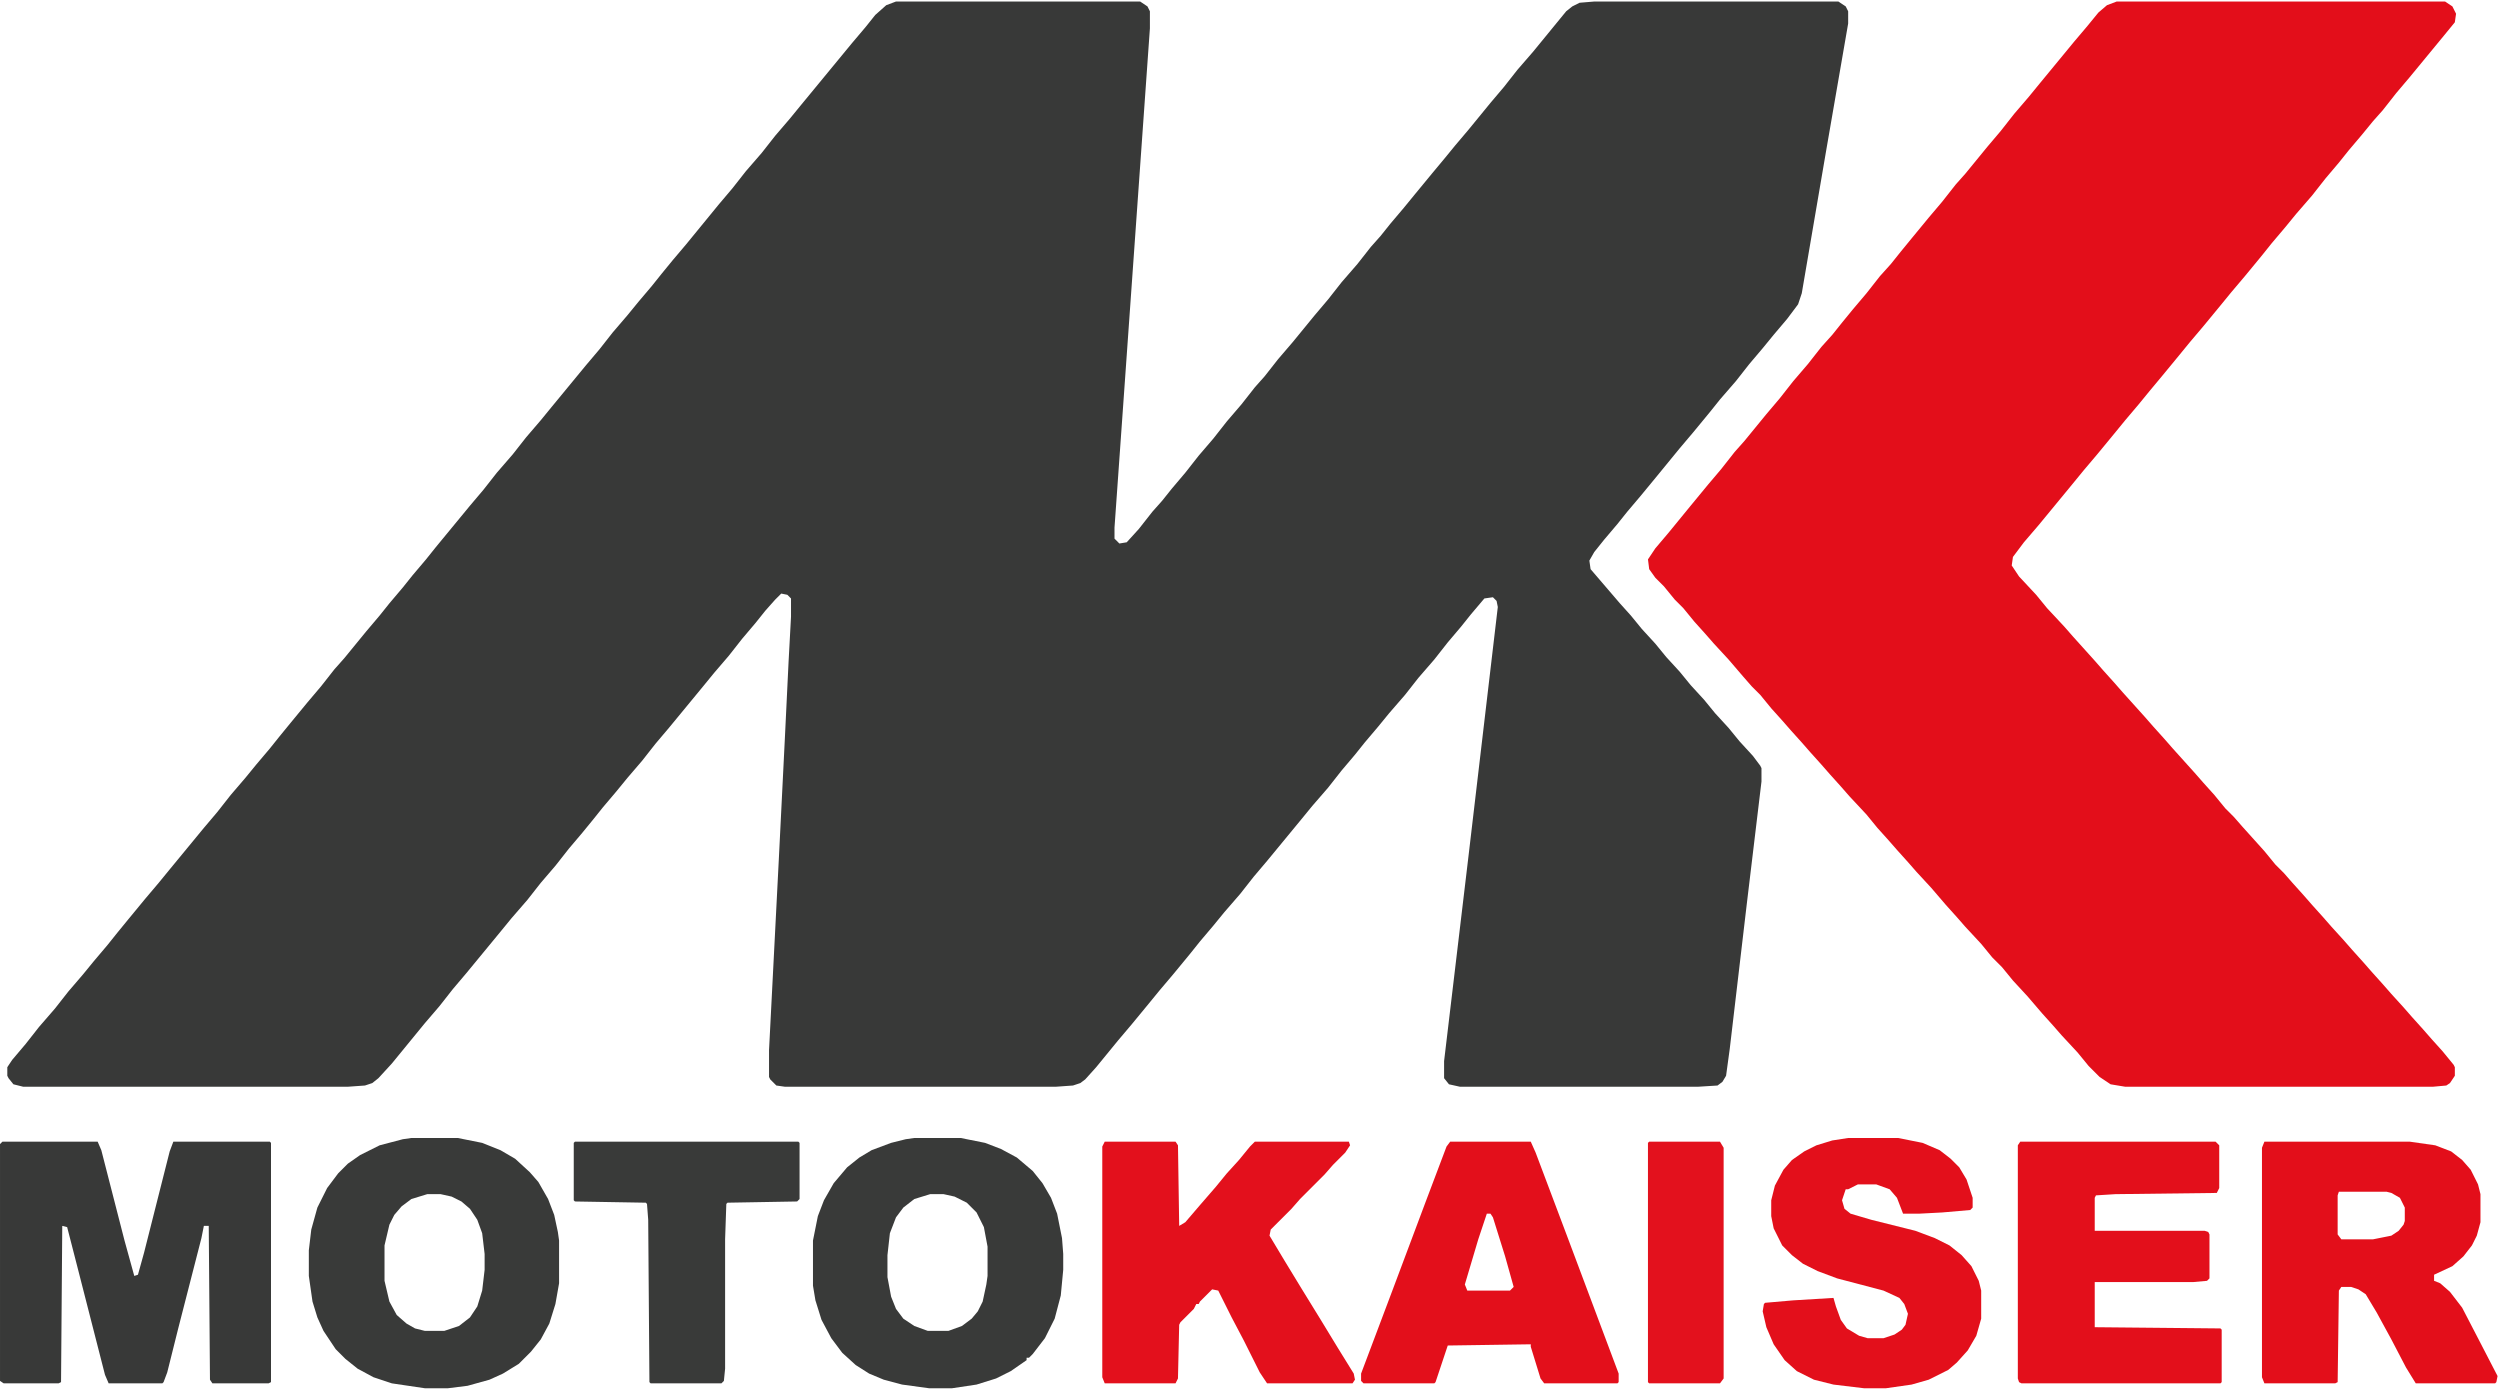 <?xml version="1.0" encoding="UTF-8"?>
<svg version="1.1" viewBox="0 0 2048 1137" width="803" height="446" xmlns="http://www.w3.org/2000/svg">
<path transform="translate(734,1)" d="m0 0h200l6 4 2 4v14l-19 268-10 141v9l4 4 6-1 10-11 11-14 8-9 8-10 11-13 11-14 12-14 11-14 12-14 11-14 8-9 11-14 12-14 18-22 11-13 11-14 13-15 11-14 8-9 8-10 11-13 9-11 14-17 10-12 9-11 11-13 18-22 11-13 11-14 13-15 27-33 5-4 6-3 12-1h200l6 4 2 4v10l-18 104-20 117-3 9-9 12-11 13-9 11-11 13-11 14-13 15-8 10-14 17-11 13-18 22-14 17-11 13-8 10-11 13-8 10-4 7 1 7 24 28 9 10 9 11 11 12 9 11 11 12 9 11 11 12 9 11 11 12 9 11 11 12 6 8 1 2v11l-12 100-14 119-3 22-3 5-4 3-16 1h-195l-9-2-4-5v-14l20-168 24-204-1-5-3-3-7 1-11 13-8 10-11 13-11 14-13 15-11 14-13 15-9 11-11 13-8 10-11 13-11 14-13 15-9 11-28 34-11 13-11 14-13 15-9 11-11 13-8 10-14 17-11 13-9 11-14 17-11 13-18 22-9 10-4 3-6 2-14 1h-222l-7-1-5-5-1-2v-22l8-156 5-100 3-62 2-37v-15l-3-3-5-1-5 5-8 9-8 10-11 13-11 14-12 14-9 11-28 34-11 13-11 14-12 14-9 11-11 13-8 10-9 11-11 13-11 14-12 14-11 14-13 15-9 11-28 34-11 13-11 14-12 14-27 33-11 12-5 4-6 2-14 1h-266l-8-2-4-5-1-2v-7l4-6 11-13 11-14 13-15 11-14 12-14 9-11 11-13 8-10 9-11 14-17 11-13 9-11 28-34 11-13 11-14 12-14 9-11 11-13 8-10 9-11 14-17 11-13 11-14 8-9 18-22 11-13 8-10 11-13 8-10 11-13 8-10 28-34 11-13 11-14 13-15 11-14 12-14 9-11 28-34 11-13 11-14 12-14 9-11 11-13 8-10 9-11 11-13 27-33 11-13 11-14 13-15 11-14 12-14 9-11 42-51 11-13 8-10 9-8z" fill="#383938"/>
<path transform="translate(1734,1)" d="m0 0h269l6 4 3 6-1 7-9 11-28 34-11 13-11 14-8 9-9 11-11 13-8 10-11 13-11 14-13 15-9 11-11 13-8 10-14 17-11 13-9 11-14 17-11 13-9 11-14 17-10 12-9 11-11 13-9 11-14 17-11 13-9 11-28 34-12 14-9 12-1 7 6 9 14 15 9 11 14 15 7 8 18 20 7 8 9 10 7 8 18 20 7 8 9 10 7 8 18 20 7 8 9 10 9 11 7 7 7 8 18 20 9 11 7 7 7 8 9 10 7 8 9 10 7 8 10 11 7 8 9 10 7 8 9 10 7 8 10 11 7 8 9 10 7 8 9 10 9 11 1 2v7l-4 6-3 2-11 1h-252l-12-2-9-6-9-9-9-11-13-14-7-8-9-10-12-14-12-13-9-11-8-8-9-11-13-14-7-8-9-10-12-14-12-13-7-8-9-10-7-8-9-10-9-11-14-15-7-8-9-10-7-8-9-10-7-8-9-10-7-8-9-10-9-11-7-7-7-8-12-14-12-13-7-8-9-10-9-11-7-7-9-11-7-7-5-7-1-8 6-9 11-13 18-22 14-17 11-13 11-14 8-9 18-22 11-13 11-14 12-14 11-14 9-10 8-10 9-11 11-13 11-14 9-10 8-10 9-11 14-17 11-13 11-14 8-9 18-22 11-13 11-14 12-14 9-11 28-34 11-13 9-11 7-6z" fill="#E30E1A"/>
<path transform="translate(2,935)" d="m0 0h78l3 7 19 74 8 29 3-1 5-18 21-83 3-8h79l1 1v196l-2 1h-46l-2-3-1-126h-4l-2 10-19 74-9 36-3 8-1 1h-44l-3-7-22-86-9-35-4-1-1 128-2 1h-45l-3-2v-194z" fill="#383938"/>
<path transform="translate(1855,935)" d="m0 0h119l21 3 13 5 9 7 7 8 6 12 2 8v23l-3 11-4 8-7 9-9 8-15 7v5l5 2 8 7 10 13 14 27 15 29-1 5-1 1h-65l-8-13-12-23-12-22-9-15-6-4-6-2h-8l-2 3-1 75-2 1h-58l-2-5v-188zm61 41-1 3v32l3 4h26l15-3 6-4 4-5 1-3v-11l-4-8-7-4-4-1z" fill="#E30E1A"/>
<path transform="translate(905,935)" d="m0 0h58l2 3 1 66 5-3 12-14 13-15 9-11 10-11 9-11 4-4h77l1 3-4 6-10 10-7 8-20 20-7 8-17 17-1 5 12 20 14 23 16 26 14 23 13 21 1 5-2 3h-70l-6-9-13-26-10-19-11-22-5-1-10 10-1 2h-2l-2 4-11 11-1 2-1 44-2 4h-58l-2-5v-189z" fill="#E3101C"/>
<path transform="translate(337,932)" d="m0 0h38l20 4 15 6 12 7 12 11 7 8 8 14 5 13 3 14 1 7v35l-3 17-5 16-7 13-8 10-10 10-13 8-11 5-18 5-16 2h-19l-27-4-15-5-13-7-10-8-8-8-10-15-5-11-4-13-3-21v-21l2-17 5-18 8-16 9-12 8-8 10-7 16-8 19-5zm13 46-13 4-8 6-6 7-4 8-4 17v29l4 17 6 11 8 7 7 4 8 2h16l12-4 9-7 6-9 4-13 2-17v-13l-2-17-4-11-6-9-7-6-8-4-9-2z" fill="#393A39"/>
<path transform="translate(749,932)" d="m0 0h38l20 4 13 5 13 7 13 11 8 10 7 12 5 13 4 20 1 13v13l-2 21-5 19-8 16-10 13-3 3h-2v2l-13 9-12 6-16 5-20 3h-19l-22-3-15-4-12-5-11-7-11-10-9-12-8-15-5-16-2-12v-37l4-20 5-13 8-14 11-13 10-8 10-6 16-6 12-3zm13 46-13 4-9 7-6 8-5 13-2 18v18l3 16 4 10 6 8 9 6 11 4h17l11-4 8-6 5-6 4-8 3-14 1-7v-24l-3-16-6-12-8-8-10-5-9-2z" fill="#393A39"/>
<path transform="translate(1655,935)" d="m0 0h160l3 3v35l-2 4-83 1-16 1-1 2v27h90l3 1 1 2v36l-2 2-11 1h-81v37l103 1 1 1v43l-1 1h-163l-2-1-1-3v-191z" fill="#E30F1B"/>
<path transform="translate(1514,932)" d="m0 0h41l20 4 14 6 9 7 7 7 6 10 5 15v8l-2 2-23 2-19 1h-13l-5-13-6-7-11-4h-15l-8 4h-2l-3 9 2 7 5 4 17 5 36 9 16 6 12 6 10 8 8 9 6 12 2 8v23l-4 14-7 12-9 10-7 6-16 8-14 4-21 3h-18l-25-3-16-4-14-7-10-9-9-13-6-14-3-13 1-6 1-1 23-2 33-2 2 7 4 11 5 7 10 6 7 2h13l9-3 6-4 3-4 2-9-3-8-4-5-13-6-38-10-16-6-12-6-9-7-8-8-7-14-2-10v-13l3-12 7-13 7-8 10-7 10-5 13-4z" fill="#E30F1B"/>
<path transform="translate(1188,935)" d="m0 0h66l4 9 26 69 42 112v7l-1 1h-60l-3-4-8-26v-2l-68 1-10 30-1 1h-58l-2-2v-6l26-69 27-72 17-45zm30 59-7 21-11 37 2 5h35l3-3-7-25-10-32-2-3z" fill="#E30F1B"/>
<path transform="translate(471,935)" d="m0 0h183l1 1v46l-2 2-57 1-1 1-1 29v106l-1 10-2 2h-58l-1-1-1-133-1-13-1-1-58-1-1-1v-47z" fill="#393A39"/>
<path transform="translate(1351,935)" d="m0 0h58l3 5v189l-3 4h-58l-1-1v-196z" fill="#E3111D"/>
</svg>
